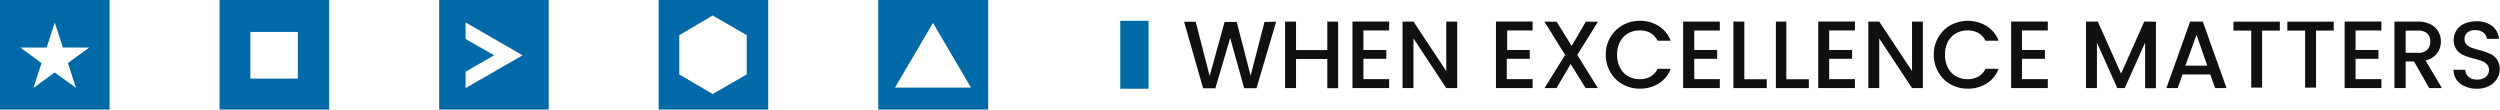 <svg xmlns="http://www.w3.org/2000/svg" viewBox="0 0 263.11 11.53"><defs><style>.cls-1{fill:#0069a7;}.cls-2{fill:#101010;}</style></defs><title>AIS Element</title><g id="Layer_2" data-name="Layer 2"><g id="Layer_1-2" data-name="Layer 1"><path class="cls-1" d="M23.11,0V11.53H34.64V0Zm8.24,8.27h-5V3.36h5Z"/><path class="cls-1" d="M46.22,0V11.53H57.75V0ZM49,9.27V7.54l3-1.72L49,4.1V2.36l6,3.46Z"/><path class="cls-1" d="M92.43,0V11.53H104V0Zm5.76,9.22h-4l4-6.81,4,6.81Z"/><path class="cls-1" d="M69.32,0V11.53H80.85V0Zm9.27,7.83L75,9.9,71.49,7.83V3.7L75,1.63,78.59,3.7Z"/><path class="cls-1" d="M0,0V11.53H11.53V0ZM8,9.25,5.76,7.63,3.52,9.25l.85-2.62L2.13,5H4.91l.85-2.63L6.62,5H9.4L7.15,6.63Z"/><rect class="cls-1" x="117.9" y="2.19" width="2.98" height="7.15"/><path class="cls-2" d="M134.31,2.28l-2.07,7h-1.3L129.47,4l-1.56,5.29h-1.29l-2-7h1.22L127.31,8l1.57-5.69h1.28l1.46,5.66,1.46-5.66Z"/><path class="cls-2" d="M140.83,2.28v7h-1.14V6.21H136.4V9.27h-1.15v-7h1.15v3h3.29v-3Z"/><path class="cls-2" d="M143.49,3.21V5.26h2.41v.93h-2.41V8.33h2.71v.94h-3.86v-7h3.86v.94Z"/><path class="cls-2" d="M153.36,9.27h-1.15l-3.45-5.22V9.27h-1.15v-7h1.15l3.45,5.21V2.27h1.15Z"/><path class="cls-2" d="M158.62,3.21V5.26H161v.93h-2.42V8.33h2.72v.94h-3.86v-7h3.86v.94Z"/><path class="cls-2" d="M166,5.78l2.17,3.49h-1.29l-1.58-2.53-1.48,2.53h-1.27l2.17-3.49-2.18-3.5h1.28l1.59,2.55,1.49-2.55h1.28Z"/><path class="cls-2" d="M169.48,3.92a3.37,3.37,0,0,1,1.3-1.27,3.56,3.56,0,0,1,1.79-.46,3.61,3.61,0,0,1,2,.55,3.08,3.08,0,0,1,1.26,1.55h-1.38a1.82,1.82,0,0,0-.75-.82,2.24,2.24,0,0,0-1.12-.27,2.39,2.39,0,0,0-1.23.31,2.09,2.09,0,0,0-.85.89,2.81,2.81,0,0,0-.31,1.36,2.81,2.81,0,0,0,.31,1.36,2.11,2.11,0,0,0,.85.9,2.39,2.39,0,0,0,1.23.31,2.24,2.24,0,0,0,1.12-.27,1.82,1.82,0,0,0,.75-.82h1.38a3.08,3.08,0,0,1-1.26,1.55,3.69,3.69,0,0,1-2,.54,3.6,3.6,0,0,1-1.8-.46,3.42,3.42,0,0,1-1.29-1.27A3.56,3.56,0,0,1,169,5.76,3.56,3.56,0,0,1,169.48,3.92Z"/><path class="cls-2" d="M178.31,3.21V5.26h2.41v.93h-2.41V8.33H181v.94h-3.86v-7H181v.94Z"/><path class="cls-2" d="M183.58,8.34h2.36v.93h-3.51v-7h1.15Z"/><path class="cls-2" d="M188,8.34h2.37v.93H186.9v-7H188Z"/><path class="cls-2" d="M192.51,3.21V5.26h2.41v.93h-2.41V8.33h2.71v.94h-3.86v-7h3.86v.94Z"/><path class="cls-2" d="M202.37,9.27h-1.14l-3.45-5.22V9.27h-1.15v-7h1.15l3.45,5.21V2.27h1.14Z"/><path class="cls-2" d="M204,3.92a3.35,3.35,0,0,1,1.29-1.27,3.82,3.82,0,0,1,3.79.09,3.08,3.08,0,0,1,1.26,1.55h-1.38a1.79,1.79,0,0,0-.76-.82,2.23,2.23,0,0,0-1.11-.27,2.43,2.43,0,0,0-1.24.31,2.21,2.21,0,0,0-.85.89,2.93,2.93,0,0,0-.3,1.36,2.93,2.93,0,0,0,.3,1.36,2.24,2.24,0,0,0,.85.9,2.43,2.43,0,0,0,1.24.31,2.23,2.23,0,0,0,1.11-.27,1.79,1.79,0,0,0,.76-.82h1.38a3.08,3.08,0,0,1-1.26,1.55,3.71,3.71,0,0,1-2,.54,3.55,3.55,0,0,1-1.8-.46A3.35,3.35,0,0,1,204,7.6a3.56,3.56,0,0,1-.48-1.84A3.56,3.56,0,0,1,204,3.92Z"/><path class="cls-2" d="M212.8,3.21V5.26h2.42v.93H212.8V8.33h2.72v.94h-3.86v-7h3.86v.94Z"/><path class="cls-2" d="M226.9,2.28v7h-1.14V4.48l-2.14,4.79h-.79l-2.14-4.79V9.27h-1.15v-7h1.24l2.45,5.48,2.44-5.48Z"/><path class="cls-2" d="M232.62,7.84H229.7l-.51,1.43H228l2.5-7h1.33l2.5,7h-1.2Zm-.32-.93-1.13-3.25L230,6.91Z"/><path class="cls-2" d="M239.94,2.28v.94h-1.87v6h-1.14v-6h-1.87V2.28Z"/><path class="cls-2" d="M245.61,2.28v.94h-1.86v6H242.6v-6h-1.87V2.28Z"/><path class="cls-2" d="M247.91,3.21V5.26h2.41v.93h-2.41V8.33h2.72v.94h-3.87v-7h3.87v.94Z"/><path class="cls-2" d="M255.66,9.27l-1.6-2.8h-.88v2.8H252v-7h2.42a3,3,0,0,1,1.36.28,1.92,1.92,0,0,1,.83.76,2,2,0,0,1,.28,1.05,2,2,0,0,1-.4,1.24,2,2,0,0,1-1.22.76L257,9.27Zm-2.48-3.71h1.27a1.35,1.35,0,0,0,1-.32,1.17,1.17,0,0,0,.32-.87,1.11,1.11,0,0,0-.32-.85,1.37,1.37,0,0,0-1-.3h-1.27Z"/><path class="cls-2" d="M259.43,9.09a2,2,0,0,1-.89-.69,1.84,1.84,0,0,1-.32-1.06h1.23a1.06,1.06,0,0,0,.35.74,1.24,1.24,0,0,0,.89.29,1.38,1.38,0,0,0,.93-.28.94.94,0,0,0,.33-.74.77.77,0,0,0-.21-.57,1.33,1.33,0,0,0-.51-.35c-.2-.08-.49-.16-.85-.26a8.09,8.09,0,0,1-1.11-.36,1.87,1.87,0,0,1-.73-.58,1.68,1.68,0,0,1-.3-1.05,1.85,1.85,0,0,1,.3-1,1.87,1.87,0,0,1,.84-.7,3.15,3.15,0,0,1,1.26-.24,2.64,2.64,0,0,1,1.67.51A1.89,1.89,0,0,1,263,4.09h-1.27a.92.92,0,0,0-.36-.65,1.36,1.36,0,0,0-.88-.27,1.2,1.2,0,0,0-.8.25.86.86,0,0,0-.31.72.73.73,0,0,0,.19.53,1.37,1.37,0,0,0,.5.33c.2.08.48.16.82.26a7.55,7.55,0,0,1,1.14.38,1.9,1.9,0,0,1,.74.59,1.71,1.71,0,0,1,.31,1.06,1.9,1.9,0,0,1-.29,1,2,2,0,0,1-.84.76,2.73,2.73,0,0,1-1.29.29A3,3,0,0,1,259.43,9.09Z"/></g></g></svg>